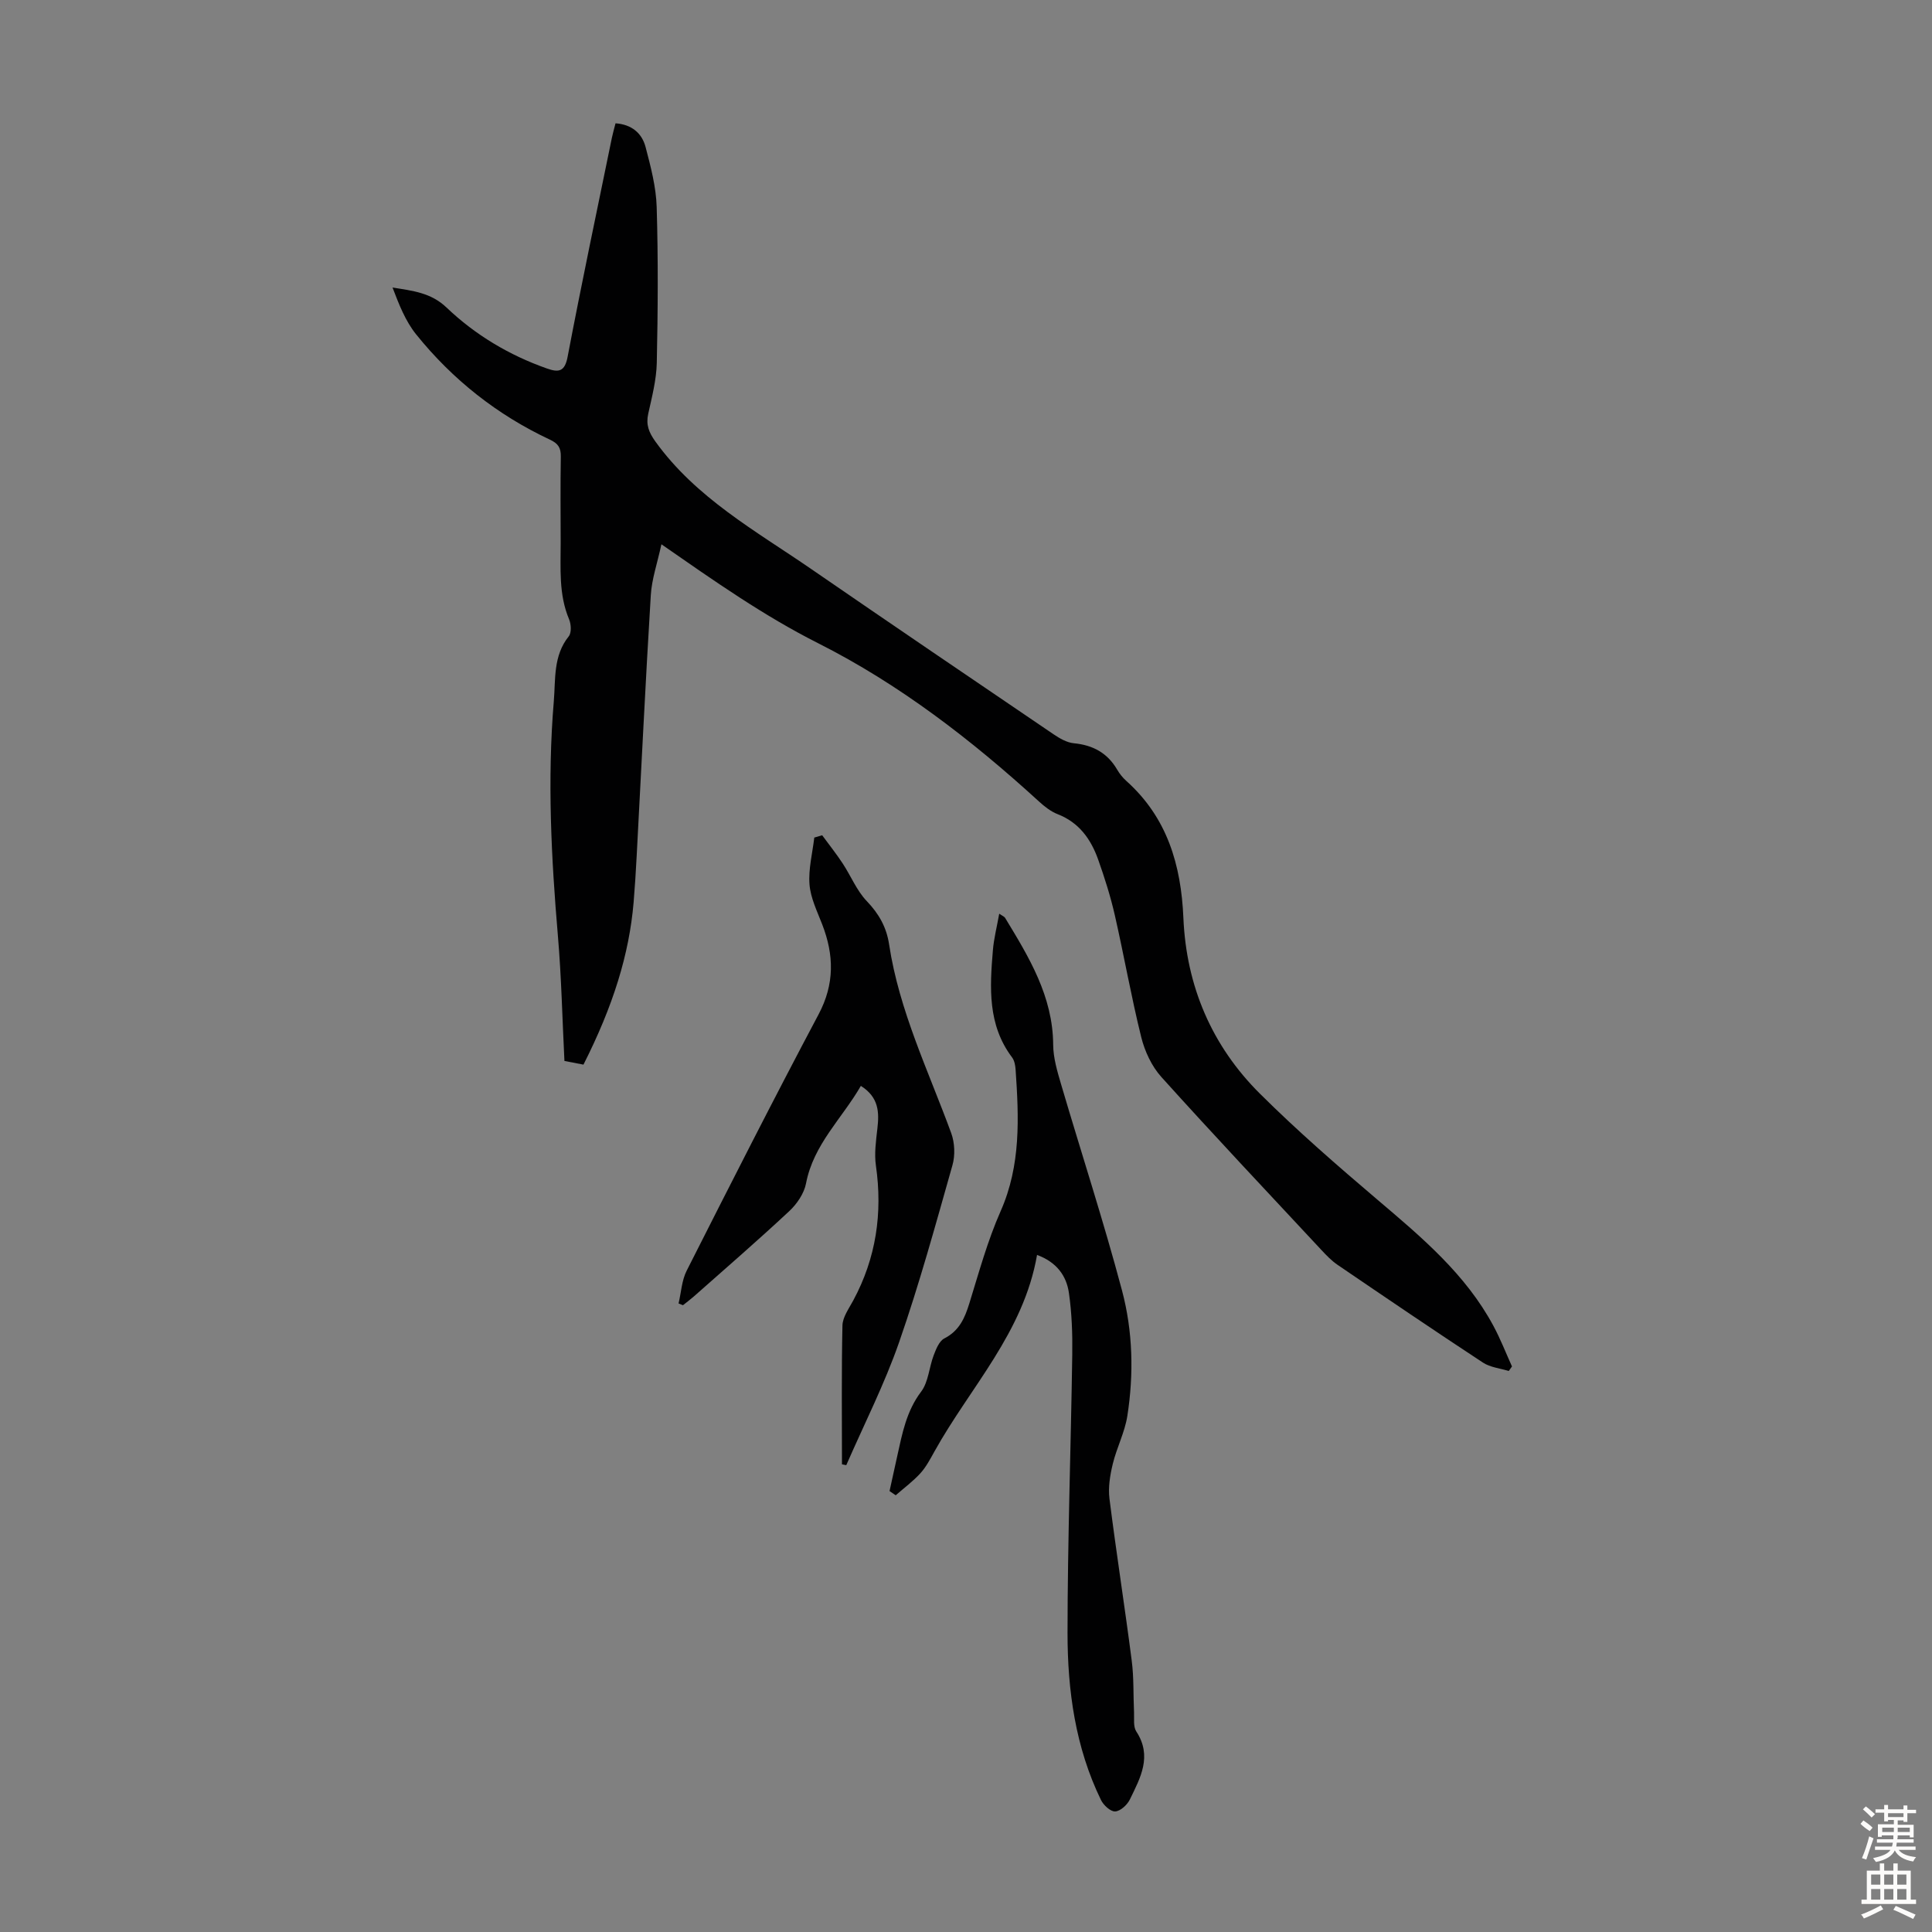 <svg enable-background="new 0 0 400 400" viewBox="0 0 400 400" xmlns="http://www.w3.org/2000/svg"><rect x="0" y="0" width="400" height="400" fill="#808080" stroke="none"/><g fill="#010102"><path d="m312.37 283.85c-1.8-.56-3.85-.75-5.36-1.75-10.09-6.63-20.09-13.42-30.07-20.22-1.28-.87-2.38-2.03-3.44-3.17-11.06-11.87-22.2-23.68-33.06-35.74-2-2.22-3.43-5.31-4.16-8.24-2.07-8.34-3.55-16.82-5.46-25.21-.89-3.91-2.11-7.76-3.45-11.54-1.5-4.22-3.95-7.69-8.41-9.42-1.41-.55-2.71-1.58-3.85-2.62-13.94-12.74-28.91-24.29-45.71-32.76-11.25-5.68-21.36-12.78-32.46-20.49-.85 3.93-2 7.21-2.2 10.54-1.1 17.97-1.96 35.96-2.92 53.93-.17 3.24-.37 6.48-.64 9.71-.92 10.7-4.22 21.37-10.38 33.55-1.2-.23-2.48-.48-3.94-.76-.44-8.69-.62-17.3-1.35-25.86-1.38-16.19-2.21-32.39-.85-48.61.38-4.56-.15-9.41 3.09-13.44.6-.74.5-2.52.07-3.54-2.17-5.15-1.73-10.53-1.74-15.88-.01-5.93-.07-11.87.03-17.8.03-1.82-.55-2.71-2.26-3.51-10.91-5.11-20.17-12.44-27.7-21.8-2.22-2.76-3.56-6.22-4.88-9.69 4.22.68 7.96 1.07 11.18 4.14 5.94 5.67 12.97 9.87 20.78 12.62 2.42.85 3.7.71 4.29-2.43 2.88-15.15 6.07-30.25 9.17-45.36.2-.96.48-1.91.75-2.97 3.37.24 5.47 2.06 6.22 4.91 1.07 4.08 2.18 8.27 2.3 12.45.32 10.74.25 21.49.02 32.23-.08 3.53-1 7.06-1.77 10.54-.5 2.27.11 3.84 1.48 5.75 8.42 11.7 20.78 18.5 32.25 26.39 16.68 11.48 33.43 22.85 50.18 34.22 1.26.85 2.74 1.72 4.19 1.86 3.96.38 6.97 2 8.99 5.47.5.86 1.16 1.68 1.9 2.34 8.47 7.59 11.34 17.4 11.81 28.39.61 14.09 5.87 26.44 15.85 36.36 7.76 7.72 16.07 14.93 24.42 22.03 9.07 7.7 18.16 15.33 23.91 26.03 1.46 2.71 2.58 5.6 3.85 8.41-.23.33-.45.63-.67.94z"/><path d="m214.71 259.82c-2.79 16.08-13.86 27.4-21.24 40.69-.87 1.56-1.72 3.19-2.9 4.5-1.53 1.68-3.4 3.06-5.12 4.57-.43-.29-.85-.58-1.28-.87.53-2.42 1.06-4.85 1.6-7.27 1.03-4.66 1.89-9.28 4.94-13.31 1.52-2.01 1.65-5.04 2.6-7.53.49-1.28 1.14-2.95 2.2-3.49 3.12-1.6 4.25-4.24 5.2-7.32 1.98-6.4 3.76-12.93 6.46-19.03 4.22-9.54 3.78-19.36 3.1-29.3-.06-.86-.23-1.86-.72-2.52-5.1-6.75-4.63-14.48-3.98-22.22.2-2.42.82-4.8 1.31-7.55.61.43 1.05.58 1.23.89 4.94 8.13 9.88 16.22 9.94 26.26.02 2.72.85 5.49 1.63 8.15 4.19 14.24 8.81 28.37 12.62 42.71 2.25 8.46 2.46 17.3 1.1 26-.53 3.37-2.2 6.55-3.01 9.9-.56 2.32-.98 4.84-.69 7.18 1.41 11.2 3.17 22.36 4.61 33.55.46 3.53.31 7.14.48 10.71.06 1.33-.19 2.95.46 3.95 3.37 5.13.85 9.62-1.33 14.1-.54 1.11-1.96 2.42-3.04 2.47-.96.05-2.42-1.3-2.94-2.38-5.3-10.9-6.92-22.67-6.92-34.57.01-19.23.7-38.47.98-57.7.06-4.23-.09-8.51-.69-12.68-.5-3.56-2.53-6.39-6.6-7.89z"/><path d="m174.32 303.17c0-9.58-.11-19.16.1-28.74.04-1.74 1.34-3.51 2.23-5.17 4.73-8.78 6.11-18.07 4.7-27.92-.36-2.49.01-5.12.3-7.66.39-3.38.33-6.49-3.42-8.86-3.87 6.73-9.8 12.09-11.35 20.19-.4 2.08-1.88 4.26-3.47 5.74-6.46 6.03-13.15 11.82-19.77 17.68-.72.63-1.49 1.2-2.24 1.8-.3-.12-.6-.24-.91-.36.54-2.27.65-4.75 1.67-6.77 8.98-17.75 17.98-35.5 27.31-53.07 3.36-6.32 3.21-12.32.75-18.67-1.04-2.69-2.4-5.44-2.62-8.24-.25-3.19.61-6.47.99-9.71.54-.16 1.09-.32 1.63-.48 1.42 1.94 2.93 3.83 4.25 5.84 1.7 2.58 2.89 5.6 4.98 7.79 2.52 2.63 4.09 5.4 4.63 8.97 2.08 13.74 8.14 26.19 12.86 39.07.73 2 .84 4.61.25 6.66-3.47 12.25-6.84 24.56-11.02 36.58-3.03 8.72-7.26 17.02-10.96 25.51-.27-.05-.58-.11-.89-.18z"/></g><path d="m385.2 377.6.6-.7c.6.4 1.3.9 1.9 1.5l-.6.7c-.8-.5-1.4-1-1.9-1.5zm.3 7.1c.6-1.4 1.1-2.9 1.5-4.5.3.1.6.3.9.4-.5 1.4-1 2.9-1.5 4.4zm.2-10.1.6-.6c.7.5 1.3 1.1 1.9 1.6l-.7.7c-.6-.6-1.2-1.2-1.8-1.7zm8.4-.8h.8v.9h1.8v.7h-1.8v1.8h-.8v-.3h-1.2v.9h3.3v2.6h-.8v-.4h-2.5c0 .3 0 .6-.1.8h3.4v.7h-3.5c0 .3-.1.6-.1.8h4v.7h-3.5c.7.9 1.9 1.3 3.6 1.5-.2.2-.4.5-.6.9-1.9-.3-3.2-1.1-3.8-2.3-.5 1.1-1.8 2-3.9 2.4-.2-.3-.4-.5-.6-.8 1.9-.4 3.1-.9 3.6-1.7h-3.2v-.7h3.5c.1-.2.1-.5.2-.8h-3.3v-.7h3.4c0-.2 0-.5 0-.8h-2.4v.3h-.8v-2.6h3.3v-.9h-1.2v.3h-.8v-1.8h-1.8v-.7h1.8v-.9h.8v.9h3.2zm-4.4 5.5h2.4c0-.3 0-.6 0-.9h-2.4zm1.2-3.1h3.2v-.8h-3.2zm4.4 2.2h-2.4v.9h2.5v-.9z" fill="#fcfbfa"/><path d="m389.2 385.8h.9v1.5h1.9v-1.5h.9v1.5h2.7v6h1.1v.9h-11.3v-.9h1.1v-6h2.7zm.2 8.7.5.8c-1.2.6-2.5 1.3-4 1.9-.2-.3-.3-.6-.6-.8 1.6-.6 3-1.3 4.1-1.9zm-2-4.3h1.9v-2.1h-1.9zm0 3.1h1.9v-2.2h-1.9zm2.7-3.1h1.9v-2.1h-1.9zm0 3.1h1.9v-2.2h-1.9zm2.4 1.3c1.4.6 2.7 1.2 4.1 1.8l-.5.9c-1.5-.7-2.8-1.4-4.1-1.9zm2.2-6.5h-1.9v2.1h1.9zm-1.9 5.2h1.9v-2.2h-1.9z" fill="#fcfbfa"/></svg>